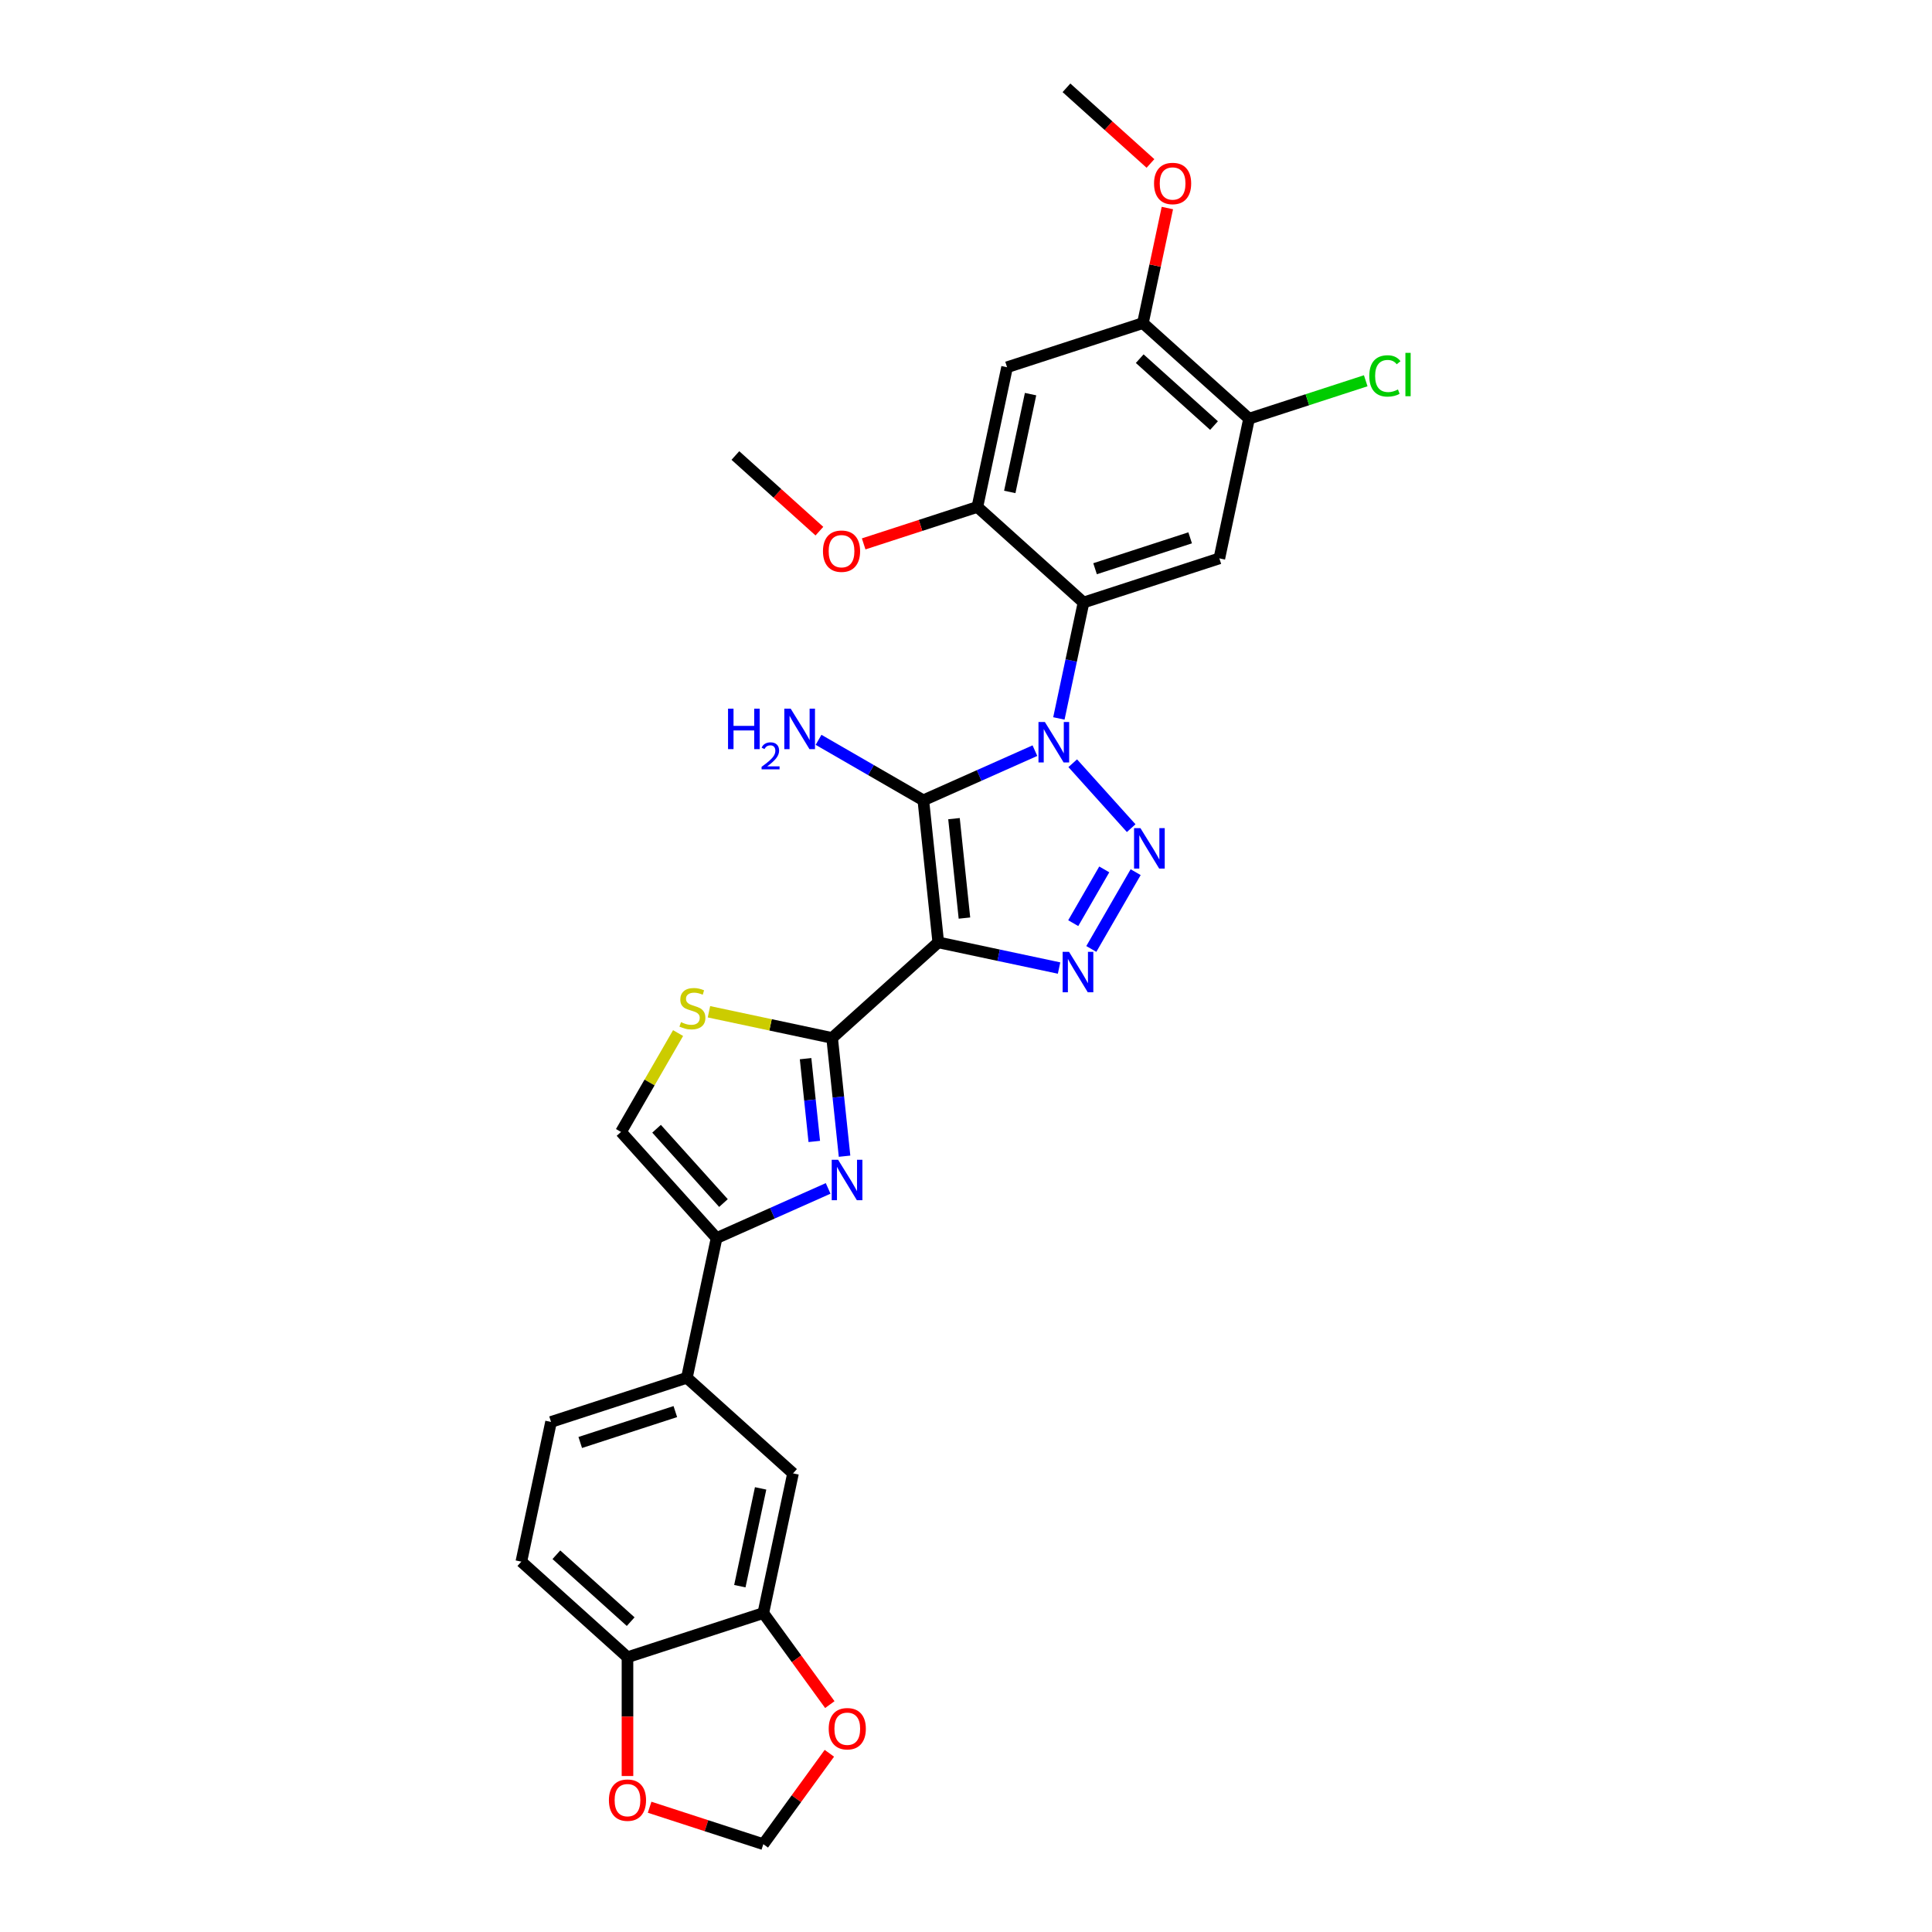 <?xml version='1.0' encoding='iso-8859-1'?>
<svg version='1.1' baseProfile='full'
              xmlns='http://www.w3.org/2000/svg'
                      xmlns:rdkit='http://www.rdkit.org/xml'
                      xmlns:xlink='http://www.w3.org/1999/xlink'
                  xml:space='preserve'
width='1000px' height='1000px' viewBox='0 0 1000 1000'>
<!-- END OF HEADER -->
<rect style='opacity:1.0;fill:#FFFFFF;stroke:none' width='1000' height='1000' x='0' y='0'> </rect>
<path class='bond-1' d='M 535.668,388.534 L 506.793,401.39' style='fill:none;fill-rule:evenodd;stroke:#0000FF;stroke-width:6px;stroke-linecap:butt;stroke-linejoin:miter;stroke-opacity:1' />
<path class='bond-1' d='M 506.793,401.39 L 477.919,414.246' style='fill:none;fill-rule:evenodd;stroke:#000000;stroke-width:6px;stroke-linecap:butt;stroke-linejoin:miter;stroke-opacity:1' />
<path class='bond-2' d='M 555.244,395.047 L 585.502,428.651' style='fill:none;fill-rule:evenodd;stroke:#0000FF;stroke-width:6px;stroke-linecap:butt;stroke-linejoin:miter;stroke-opacity:1' />
<path class='bond-5' d='M 548.074,371.86 L 554.45,341.861' style='fill:none;fill-rule:evenodd;stroke:#0000FF;stroke-width:6px;stroke-linecap:butt;stroke-linejoin:miter;stroke-opacity:1' />
<path class='bond-5' d='M 554.45,341.861 L 560.827,311.863' style='fill:none;fill-rule:evenodd;stroke:#000000;stroke-width:6px;stroke-linecap:butt;stroke-linejoin:miter;stroke-opacity:1' />
<path class='bond-0' d='M 485.646,487.77 L 477.919,414.246' style='fill:none;fill-rule:evenodd;stroke:#000000;stroke-width:6px;stroke-linecap:butt;stroke-linejoin:miter;stroke-opacity:1' />
<path class='bond-0' d='M 499.192,475.195 L 493.783,423.729' style='fill:none;fill-rule:evenodd;stroke:#000000;stroke-width:6px;stroke-linecap:butt;stroke-linejoin:miter;stroke-opacity:1' />
<path class='bond-4' d='M 485.646,487.77 L 430.706,537.238' style='fill:none;fill-rule:evenodd;stroke:#000000;stroke-width:6px;stroke-linecap:butt;stroke-linejoin:miter;stroke-opacity:1' />
<path class='bond-30' d='M 485.646,487.77 L 516.909,494.415' style='fill:none;fill-rule:evenodd;stroke:#000000;stroke-width:6px;stroke-linecap:butt;stroke-linejoin:miter;stroke-opacity:1' />
<path class='bond-30' d='M 516.909,494.415 L 548.171,501.06' style='fill:none;fill-rule:evenodd;stroke:#0000FF;stroke-width:6px;stroke-linecap:butt;stroke-linejoin:miter;stroke-opacity:1' />
<path class='bond-20' d='M 477.919,414.246 L 450.801,398.589' style='fill:none;fill-rule:evenodd;stroke:#000000;stroke-width:6px;stroke-linecap:butt;stroke-linejoin:miter;stroke-opacity:1' />
<path class='bond-20' d='M 450.801,398.589 L 423.682,382.932' style='fill:none;fill-rule:evenodd;stroke:#0000FF;stroke-width:6px;stroke-linecap:butt;stroke-linejoin:miter;stroke-opacity:1' />
<path class='bond-3' d='M 587.813,451.433 L 564.865,491.179' style='fill:none;fill-rule:evenodd;stroke:#0000FF;stroke-width:6px;stroke-linecap:butt;stroke-linejoin:miter;stroke-opacity:1' />
<path class='bond-3' d='M 571.566,450.002 L 555.503,477.824' style='fill:none;fill-rule:evenodd;stroke:#0000FF;stroke-width:6px;stroke-linecap:butt;stroke-linejoin:miter;stroke-opacity:1' />
<path class='bond-6' d='M 430.706,537.238 L 433.923,567.841' style='fill:none;fill-rule:evenodd;stroke:#000000;stroke-width:6px;stroke-linecap:butt;stroke-linejoin:miter;stroke-opacity:1' />
<path class='bond-6' d='M 433.923,567.841 L 437.14,598.445' style='fill:none;fill-rule:evenodd;stroke:#0000FF;stroke-width:6px;stroke-linecap:butt;stroke-linejoin:miter;stroke-opacity:1' />
<path class='bond-6' d='M 416.967,547.964 L 419.218,569.387' style='fill:none;fill-rule:evenodd;stroke:#000000;stroke-width:6px;stroke-linecap:butt;stroke-linejoin:miter;stroke-opacity:1' />
<path class='bond-6' d='M 419.218,569.387 L 421.47,590.809' style='fill:none;fill-rule:evenodd;stroke:#0000FF;stroke-width:6px;stroke-linecap:butt;stroke-linejoin:miter;stroke-opacity:1' />
<path class='bond-9' d='M 430.706,537.238 L 398.83,530.462' style='fill:none;fill-rule:evenodd;stroke:#000000;stroke-width:6px;stroke-linecap:butt;stroke-linejoin:miter;stroke-opacity:1' />
<path class='bond-9' d='M 398.83,530.462 L 366.954,523.687' style='fill:none;fill-rule:evenodd;stroke:#CCCC00;stroke-width:6px;stroke-linecap:butt;stroke-linejoin:miter;stroke-opacity:1' />
<path class='bond-8' d='M 560.827,311.863 L 631.137,289.017' style='fill:none;fill-rule:evenodd;stroke:#000000;stroke-width:6px;stroke-linecap:butt;stroke-linejoin:miter;stroke-opacity:1' />
<path class='bond-8' d='M 566.804,294.374 L 616.022,278.382' style='fill:none;fill-rule:evenodd;stroke:#000000;stroke-width:6px;stroke-linecap:butt;stroke-linejoin:miter;stroke-opacity:1' />
<path class='bond-10' d='M 560.827,311.863 L 505.887,262.395' style='fill:none;fill-rule:evenodd;stroke:#000000;stroke-width:6px;stroke-linecap:butt;stroke-linejoin:miter;stroke-opacity:1' />
<path class='bond-7' d='M 428.646,615.12 L 399.771,627.975' style='fill:none;fill-rule:evenodd;stroke:#0000FF;stroke-width:6px;stroke-linecap:butt;stroke-linejoin:miter;stroke-opacity:1' />
<path class='bond-7' d='M 399.771,627.975 L 370.897,640.831' style='fill:none;fill-rule:evenodd;stroke:#000000;stroke-width:6px;stroke-linecap:butt;stroke-linejoin:miter;stroke-opacity:1' />
<path class='bond-13' d='M 370.897,640.831 L 355.526,713.145' style='fill:none;fill-rule:evenodd;stroke:#000000;stroke-width:6px;stroke-linecap:butt;stroke-linejoin:miter;stroke-opacity:1' />
<path class='bond-32' d='M 370.897,640.831 L 321.429,585.891' style='fill:none;fill-rule:evenodd;stroke:#000000;stroke-width:6px;stroke-linecap:butt;stroke-linejoin:miter;stroke-opacity:1' />
<path class='bond-32' d='M 374.464,622.697 L 339.837,584.239' style='fill:none;fill-rule:evenodd;stroke:#000000;stroke-width:6px;stroke-linecap:butt;stroke-linejoin:miter;stroke-opacity:1' />
<path class='bond-14' d='M 631.137,289.017 L 646.508,216.704' style='fill:none;fill-rule:evenodd;stroke:#000000;stroke-width:6px;stroke-linecap:butt;stroke-linejoin:miter;stroke-opacity:1' />
<path class='bond-11' d='M 350.975,534.716 L 336.202,560.304' style='fill:none;fill-rule:evenodd;stroke:#CCCC00;stroke-width:6px;stroke-linecap:butt;stroke-linejoin:miter;stroke-opacity:1' />
<path class='bond-11' d='M 336.202,560.304 L 321.429,585.891' style='fill:none;fill-rule:evenodd;stroke:#000000;stroke-width:6px;stroke-linecap:butt;stroke-linejoin:miter;stroke-opacity:1' />
<path class='bond-12' d='M 505.887,262.395 L 521.257,190.081' style='fill:none;fill-rule:evenodd;stroke:#000000;stroke-width:6px;stroke-linecap:butt;stroke-linejoin:miter;stroke-opacity:1' />
<path class='bond-12' d='M 522.655,254.622 L 533.415,204.002' style='fill:none;fill-rule:evenodd;stroke:#000000;stroke-width:6px;stroke-linecap:butt;stroke-linejoin:miter;stroke-opacity:1' />
<path class='bond-26' d='M 505.887,262.395 L 476.461,271.956' style='fill:none;fill-rule:evenodd;stroke:#000000;stroke-width:6px;stroke-linecap:butt;stroke-linejoin:miter;stroke-opacity:1' />
<path class='bond-26' d='M 476.461,271.956 L 447.035,281.517' style='fill:none;fill-rule:evenodd;stroke:#FF0000;stroke-width:6px;stroke-linecap:butt;stroke-linejoin:miter;stroke-opacity:1' />
<path class='bond-16' d='M 521.257,190.081 L 591.568,167.236' style='fill:none;fill-rule:evenodd;stroke:#000000;stroke-width:6px;stroke-linecap:butt;stroke-linejoin:miter;stroke-opacity:1' />
<path class='bond-17' d='M 355.526,713.145 L 410.466,762.613' style='fill:none;fill-rule:evenodd;stroke:#000000;stroke-width:6px;stroke-linecap:butt;stroke-linejoin:miter;stroke-opacity:1' />
<path class='bond-23' d='M 355.526,713.145 L 285.215,735.99' style='fill:none;fill-rule:evenodd;stroke:#000000;stroke-width:6px;stroke-linecap:butt;stroke-linejoin:miter;stroke-opacity:1' />
<path class='bond-23' d='M 349.548,730.633 L 300.331,746.625' style='fill:none;fill-rule:evenodd;stroke:#000000;stroke-width:6px;stroke-linecap:butt;stroke-linejoin:miter;stroke-opacity:1' />
<path class='bond-25' d='M 646.508,216.704 L 676.703,206.893' style='fill:none;fill-rule:evenodd;stroke:#000000;stroke-width:6px;stroke-linecap:butt;stroke-linejoin:miter;stroke-opacity:1' />
<path class='bond-25' d='M 676.703,206.893 L 706.897,197.082' style='fill:none;fill-rule:evenodd;stroke:#00CC00;stroke-width:6px;stroke-linecap:butt;stroke-linejoin:miter;stroke-opacity:1' />
<path class='bond-31' d='M 646.508,216.704 L 591.568,167.236' style='fill:none;fill-rule:evenodd;stroke:#000000;stroke-width:6px;stroke-linecap:butt;stroke-linejoin:miter;stroke-opacity:1' />
<path class='bond-31' d='M 628.373,220.272 L 589.915,185.644' style='fill:none;fill-rule:evenodd;stroke:#000000;stroke-width:6px;stroke-linecap:butt;stroke-linejoin:miter;stroke-opacity:1' />
<path class='bond-15' d='M 395.095,834.926 L 410.466,762.613' style='fill:none;fill-rule:evenodd;stroke:#000000;stroke-width:6px;stroke-linecap:butt;stroke-linejoin:miter;stroke-opacity:1' />
<path class='bond-15' d='M 382.938,821.005 L 393.698,770.385' style='fill:none;fill-rule:evenodd;stroke:#000000;stroke-width:6px;stroke-linecap:butt;stroke-linejoin:miter;stroke-opacity:1' />
<path class='bond-19' d='M 395.095,834.926 L 412.305,858.613' style='fill:none;fill-rule:evenodd;stroke:#000000;stroke-width:6px;stroke-linecap:butt;stroke-linejoin:miter;stroke-opacity:1' />
<path class='bond-19' d='M 412.305,858.613 L 429.515,882.301' style='fill:none;fill-rule:evenodd;stroke:#FF0000;stroke-width:6px;stroke-linecap:butt;stroke-linejoin:miter;stroke-opacity:1' />
<path class='bond-33' d='M 395.095,834.926 L 324.785,857.771' style='fill:none;fill-rule:evenodd;stroke:#000000;stroke-width:6px;stroke-linecap:butt;stroke-linejoin:miter;stroke-opacity:1' />
<path class='bond-27' d='M 591.568,167.236 L 597.897,137.459' style='fill:none;fill-rule:evenodd;stroke:#000000;stroke-width:6px;stroke-linecap:butt;stroke-linejoin:miter;stroke-opacity:1' />
<path class='bond-27' d='M 597.897,137.459 L 604.226,107.683' style='fill:none;fill-rule:evenodd;stroke:#FF0000;stroke-width:6px;stroke-linecap:butt;stroke-linejoin:miter;stroke-opacity:1' />
<path class='bond-18' d='M 324.785,857.771 L 269.845,808.303' style='fill:none;fill-rule:evenodd;stroke:#000000;stroke-width:6px;stroke-linecap:butt;stroke-linejoin:miter;stroke-opacity:1' />
<path class='bond-18' d='M 326.437,839.363 L 287.979,804.735' style='fill:none;fill-rule:evenodd;stroke:#000000;stroke-width:6px;stroke-linecap:butt;stroke-linejoin:miter;stroke-opacity:1' />
<path class='bond-21' d='M 324.785,857.771 L 324.785,888.518' style='fill:none;fill-rule:evenodd;stroke:#000000;stroke-width:6px;stroke-linecap:butt;stroke-linejoin:miter;stroke-opacity:1' />
<path class='bond-21' d='M 324.785,888.518 L 324.785,919.265' style='fill:none;fill-rule:evenodd;stroke:#FF0000;stroke-width:6px;stroke-linecap:butt;stroke-linejoin:miter;stroke-opacity:1' />
<path class='bond-22' d='M 429.279,907.496 L 412.187,931.021' style='fill:none;fill-rule:evenodd;stroke:#FF0000;stroke-width:6px;stroke-linecap:butt;stroke-linejoin:miter;stroke-opacity:1' />
<path class='bond-22' d='M 412.187,931.021 L 395.095,954.545' style='fill:none;fill-rule:evenodd;stroke:#000000;stroke-width:6px;stroke-linecap:butt;stroke-linejoin:miter;stroke-opacity:1' />
<path class='bond-34' d='M 336.244,935.423 L 365.669,944.984' style='fill:none;fill-rule:evenodd;stroke:#FF0000;stroke-width:6px;stroke-linecap:butt;stroke-linejoin:miter;stroke-opacity:1' />
<path class='bond-34' d='M 365.669,944.984 L 395.095,954.545' style='fill:none;fill-rule:evenodd;stroke:#000000;stroke-width:6px;stroke-linecap:butt;stroke-linejoin:miter;stroke-opacity:1' />
<path class='bond-24' d='M 285.215,735.99 L 269.845,808.303' style='fill:none;fill-rule:evenodd;stroke:#000000;stroke-width:6px;stroke-linecap:butt;stroke-linejoin:miter;stroke-opacity:1' />
<path class='bond-28' d='M 424.117,274.922 L 402.377,255.347' style='fill:none;fill-rule:evenodd;stroke:#FF0000;stroke-width:6px;stroke-linecap:butt;stroke-linejoin:miter;stroke-opacity:1' />
<path class='bond-28' d='M 402.377,255.347 L 380.636,235.772' style='fill:none;fill-rule:evenodd;stroke:#000000;stroke-width:6px;stroke-linecap:butt;stroke-linejoin:miter;stroke-opacity:1' />
<path class='bond-29' d='M 595.48,84.605 L 573.739,65.03' style='fill:none;fill-rule:evenodd;stroke:#FF0000;stroke-width:6px;stroke-linecap:butt;stroke-linejoin:miter;stroke-opacity:1' />
<path class='bond-29' d='M 573.739,65.03 L 551.999,45.455' style='fill:none;fill-rule:evenodd;stroke:#000000;stroke-width:6px;stroke-linecap:butt;stroke-linejoin:miter;stroke-opacity:1' />
<path  class='atom-0' d='M 540.828 373.708
L 547.689 384.797
Q 548.369 385.891, 549.463 387.873
Q 550.557 389.854, 550.616 389.972
L 550.616 373.708
L 553.396 373.708
L 553.396 394.644
L 550.528 394.644
L 543.164 382.52
Q 542.307 381.101, 541.39 379.474
Q 540.503 377.848, 540.237 377.345
L 540.237 394.644
L 537.516 394.644
L 537.516 373.708
L 540.828 373.708
' fill='#0000FF'/>
<path  class='atom-3' d='M 590.296 428.648
L 597.157 439.737
Q 597.837 440.831, 598.931 442.812
Q 600.025 444.794, 600.084 444.912
L 600.084 428.648
L 602.864 428.648
L 602.864 449.584
L 599.996 449.584
L 592.632 437.46
Q 591.775 436.041, 590.858 434.414
Q 589.971 432.788, 589.705 432.285
L 589.705 449.584
L 586.984 449.584
L 586.984 428.648
L 590.296 428.648
' fill='#0000FF'/>
<path  class='atom-4' d='M 553.332 492.672
L 560.192 503.761
Q 560.872 504.855, 561.967 506.837
Q 563.061 508.818, 563.12 508.936
L 563.12 492.672
L 565.9 492.672
L 565.9 513.609
L 563.031 513.609
L 555.668 501.484
Q 554.81 500.065, 553.894 498.438
Q 553.006 496.812, 552.74 496.309
L 552.74 513.609
L 550.02 513.609
L 550.02 492.672
L 553.332 492.672
' fill='#0000FF'/>
<path  class='atom-7' d='M 433.806 600.293
L 440.667 611.383
Q 441.347 612.477, 442.441 614.458
Q 443.535 616.439, 443.594 616.558
L 443.594 600.293
L 446.374 600.293
L 446.374 621.23
L 443.506 621.23
L 436.142 609.106
Q 435.285 607.686, 434.368 606.06
Q 433.481 604.433, 433.215 603.931
L 433.215 621.23
L 430.494 621.23
L 430.494 600.293
L 433.806 600.293
' fill='#0000FF'/>
<path  class='atom-10' d='M 352.479 529.053
Q 352.715 529.142, 353.691 529.556
Q 354.667 529.97, 355.732 530.236
Q 356.826 530.472, 357.89 530.472
Q 359.872 530.472, 361.025 529.526
Q 362.178 528.55, 362.178 526.865
Q 362.178 525.711, 361.587 525.002
Q 361.025 524.292, 360.138 523.907
Q 359.251 523.523, 357.772 523.079
Q 355.909 522.518, 354.785 521.985
Q 353.691 521.453, 352.893 520.329
Q 352.124 519.206, 352.124 517.313
Q 352.124 514.681, 353.898 513.055
Q 355.702 511.428, 359.251 511.428
Q 361.675 511.428, 364.426 512.582
L 363.745 514.859
Q 361.232 513.824, 359.339 513.824
Q 357.299 513.824, 356.175 514.681
Q 355.051 515.509, 355.081 516.958
Q 355.081 518.082, 355.643 518.762
Q 356.234 519.442, 357.062 519.827
Q 357.92 520.211, 359.339 520.655
Q 361.232 521.246, 362.356 521.837
Q 363.479 522.429, 364.278 523.641
Q 365.106 524.824, 365.106 526.865
Q 365.106 529.763, 363.154 531.33
Q 361.232 532.868, 358.009 532.868
Q 356.146 532.868, 354.726 532.454
Q 353.336 532.069, 351.68 531.389
L 352.479 529.053
' fill='#CCCC00'/>
<path  class='atom-20' d='M 428.939 894.795
Q 428.939 889.768, 431.423 886.958
Q 433.907 884.149, 438.549 884.149
Q 443.192 884.149, 445.676 886.958
Q 448.16 889.768, 448.16 894.795
Q 448.16 899.881, 445.647 902.779
Q 443.133 905.648, 438.549 905.648
Q 433.936 905.648, 431.423 902.779
Q 428.939 899.911, 428.939 894.795
M 438.549 903.282
Q 441.743 903.282, 443.458 901.153
Q 445.203 898.994, 445.203 894.795
Q 445.203 890.684, 443.458 888.614
Q 441.743 886.515, 438.549 886.515
Q 435.356 886.515, 433.611 888.585
Q 431.896 890.655, 431.896 894.795
Q 431.896 899.024, 433.611 901.153
Q 435.356 903.282, 438.549 903.282
' fill='#FF0000'/>
<path  class='atom-21' d='M 376.832 366.813
L 379.671 366.813
L 379.671 375.714
L 390.375 375.714
L 390.375 366.813
L 393.214 366.813
L 393.214 387.75
L 390.375 387.75
L 390.375 378.08
L 379.671 378.08
L 379.671 387.75
L 376.832 387.75
L 376.832 366.813
' fill='#0000FF'/>
<path  class='atom-21' d='M 394.229 387.015
Q 394.737 385.707, 395.947 384.985
Q 397.157 384.244, 398.835 384.244
Q 400.924 384.244, 402.095 385.376
Q 403.266 386.508, 403.266 388.518
Q 403.266 390.567, 401.743 392.48
Q 400.241 394.393, 397.118 396.657
L 403.5 396.657
L 403.5 398.218
L 394.19 398.218
L 394.19 396.91
Q 396.766 395.076, 398.289 393.709
Q 399.831 392.343, 400.572 391.114
Q 401.314 389.884, 401.314 388.615
Q 401.314 387.288, 400.65 386.547
Q 399.987 385.805, 398.835 385.805
Q 397.723 385.805, 396.981 386.254
Q 396.239 386.703, 395.713 387.698
L 394.229 387.015
' fill='#0000FF'/>
<path  class='atom-21' d='M 409.266 366.813
L 416.127 377.902
Q 416.807 378.996, 417.901 380.978
Q 418.995 382.959, 419.055 383.077
L 419.055 366.813
L 421.834 366.813
L 421.834 387.75
L 418.966 387.75
L 411.603 375.625
Q 410.745 374.206, 409.828 372.579
Q 408.941 370.953, 408.675 370.45
L 408.675 387.75
L 405.954 387.75
L 405.954 366.813
L 409.266 366.813
' fill='#0000FF'/>
<path  class='atom-22' d='M 315.174 931.759
Q 315.174 926.732, 317.658 923.923
Q 320.142 921.114, 324.785 921.114
Q 329.427 921.114, 331.911 923.923
Q 334.395 926.732, 334.395 931.759
Q 334.395 936.846, 331.882 939.744
Q 329.368 942.612, 324.785 942.612
Q 320.171 942.612, 317.658 939.744
Q 315.174 936.875, 315.174 931.759
M 324.785 940.246
Q 327.978 940.246, 329.694 938.117
Q 331.438 935.958, 331.438 931.759
Q 331.438 927.649, 329.694 925.579
Q 327.978 923.479, 324.785 923.479
Q 321.591 923.479, 319.846 925.549
Q 318.131 927.619, 318.131 931.759
Q 318.131 935.988, 319.846 938.117
Q 321.591 940.246, 324.785 940.246
' fill='#FF0000'/>
<path  class='atom-26' d='M 708.745 194.583
Q 708.745 189.379, 711.17 186.658
Q 713.625 183.908, 718.267 183.908
Q 722.585 183.908, 724.892 186.954
L 722.94 188.551
Q 721.254 186.333, 718.267 186.333
Q 715.103 186.333, 713.418 188.462
Q 711.762 190.562, 711.762 194.583
Q 711.762 198.723, 713.477 200.852
Q 715.222 202.982, 718.593 202.982
Q 720.899 202.982, 723.59 201.592
L 724.418 203.81
Q 723.324 204.519, 721.668 204.933
Q 720.012 205.347, 718.179 205.347
Q 713.625 205.347, 711.17 202.568
Q 708.745 199.788, 708.745 194.583
' fill='#00CC00'/>
<path  class='atom-26' d='M 727.435 182.636
L 730.155 182.636
L 730.155 205.081
L 727.435 205.081
L 727.435 182.636
' fill='#00CC00'/>
<path  class='atom-27' d='M 425.966 285.299
Q 425.966 280.272, 428.45 277.463
Q 430.934 274.653, 435.576 274.653
Q 440.219 274.653, 442.703 277.463
Q 445.187 280.272, 445.187 285.299
Q 445.187 290.385, 442.673 293.283
Q 440.16 296.152, 435.576 296.152
Q 430.963 296.152, 428.45 293.283
Q 425.966 290.415, 425.966 285.299
M 435.576 293.786
Q 438.77 293.786, 440.485 291.657
Q 442.23 289.498, 442.23 285.299
Q 442.23 281.189, 440.485 279.119
Q 438.77 277.019, 435.576 277.019
Q 432.383 277.019, 430.638 279.089
Q 428.923 281.159, 428.923 285.299
Q 428.923 289.528, 430.638 291.657
Q 432.383 293.786, 435.576 293.786
' fill='#FF0000'/>
<path  class='atom-28' d='M 597.328 94.982
Q 597.328 89.955, 599.812 87.145
Q 602.296 84.336, 606.939 84.336
Q 611.581 84.336, 614.065 87.145
Q 616.549 89.955, 616.549 94.982
Q 616.549 100.068, 614.036 102.966
Q 611.522 105.835, 606.939 105.835
Q 602.326 105.835, 599.812 102.966
Q 597.328 100.098, 597.328 94.982
M 606.939 103.469
Q 610.132 103.469, 611.848 101.34
Q 613.592 99.181, 613.592 94.982
Q 613.592 90.871, 611.848 88.801
Q 610.132 86.702, 606.939 86.702
Q 603.745 86.702, 602 88.772
Q 600.285 90.842, 600.285 94.982
Q 600.285 99.21, 602 101.34
Q 603.745 103.469, 606.939 103.469
' fill='#FF0000'/>
</svg>
